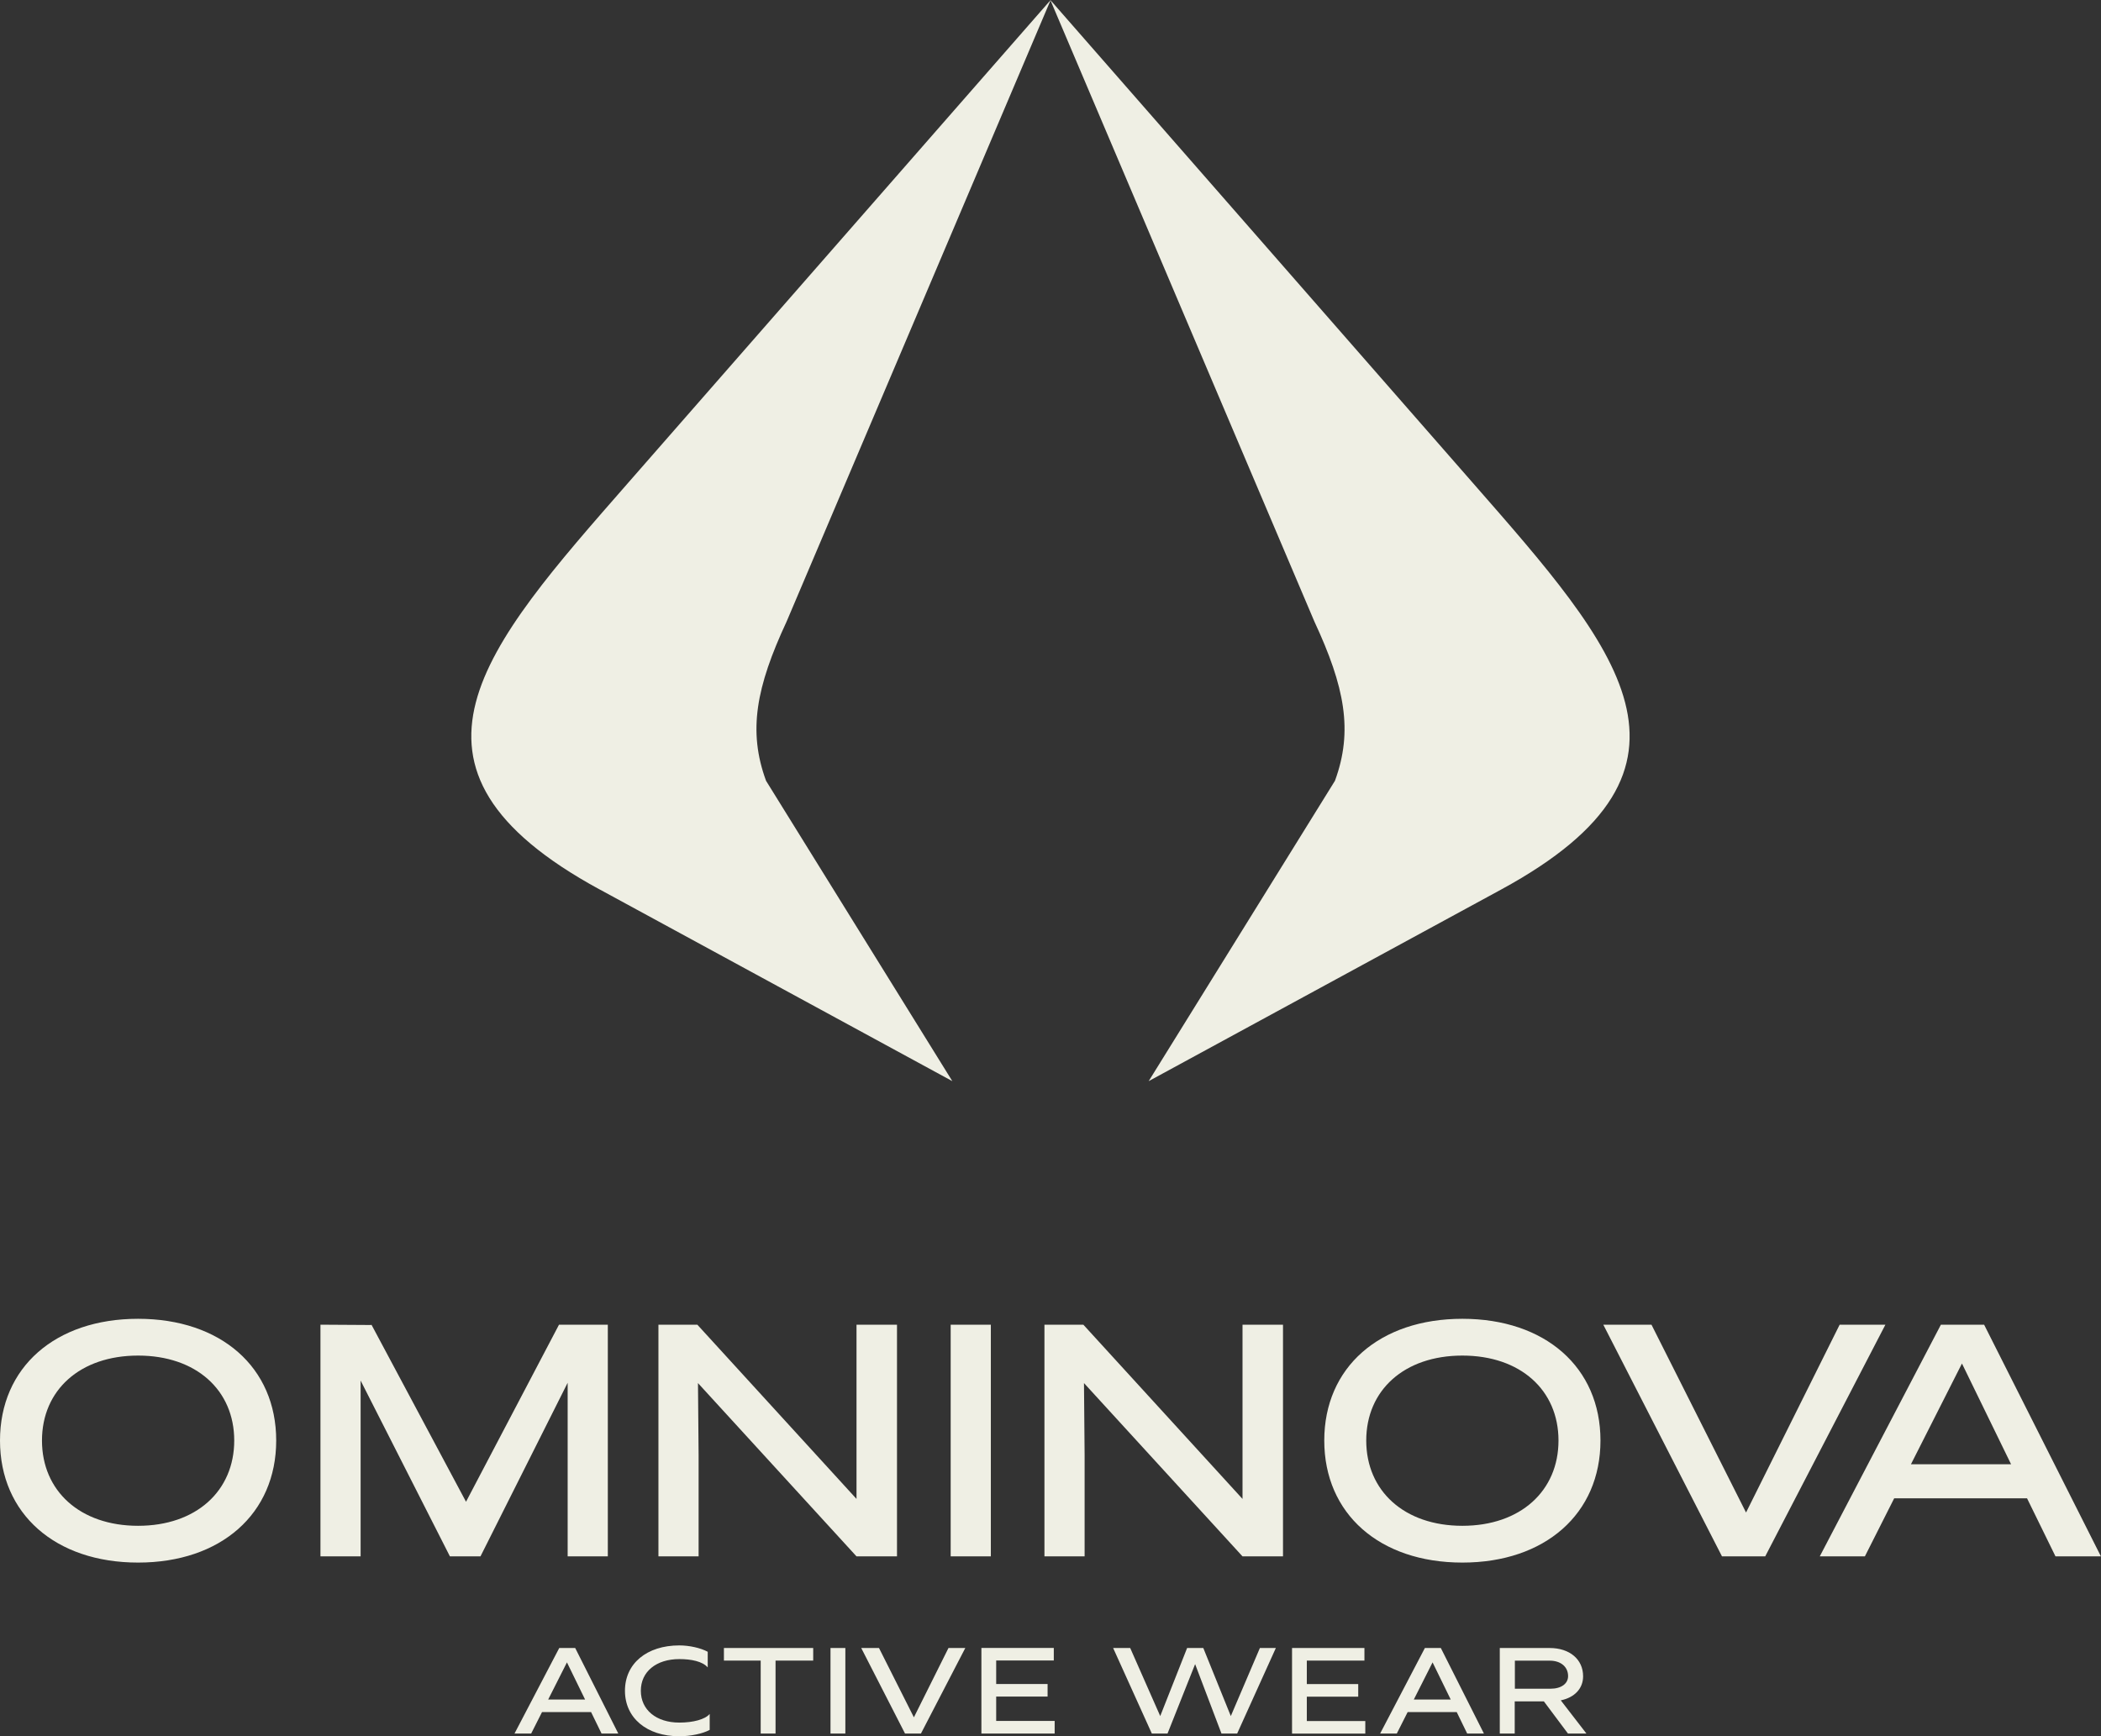<?xml version="1.0" encoding="UTF-8"?> <svg xmlns="http://www.w3.org/2000/svg" id="Layer_2" data-name="Layer 2" viewBox="0 0 267.3 220.93"><rect x="0" y="0" width="267.3" height="220.93" fill="#333333" stroke="none"/><defs><style> .cls-1 { fill: #efefe4; stroke-width: 0px; } </style></defs><g id="_1" data-name="1"><path class="cls-1" d="M76.29,113.18c-28.46-15.47-14.77-30.72,3.66-51.78L133.67,0l-33.59,79.08c-3.87,8.32-4.95,13.92-2.62,20.27l23.7,38.22-44.86-24.39ZM191,113.18c28.46-15.47,14.77-30.72-3.66-51.78L133.63,0l33.59,79.08c3.87,8.32,4.95,13.92,2.62,20.27l-23.7,38.22,44.86-24.39ZM17.57,198.83c-10.54,0-17.57-6.21-17.57-15.53s7.04-15.49,17.57-15.49,17.57,6.17,17.57,15.49-7.04,15.53-17.57,15.53h0ZM29.8,183.3c0-6.41-4.84-10.81-12.23-10.81s-12.23,4.4-12.23,10.81,4.84,10.85,12.23,10.85,12.23-4.44,12.23-10.85ZM40.77,168.56v29.48h5.11v-22.37l11.36,22.37h3.89l11.09-22.09v22.09h5.11v-29.48h-6.21l-11.83,22.53-12.03-22.53-.04.04-6.45-.04ZM83.77,198.04h5.11v-12.89l-.08-9.16,20.17,22.05h5.15v-29.48h-5.15v22.17l-20.25-22.17h-4.95v29.48ZM126.06,198.04v-29.48h-5.11v29.48h5.11ZM132.88,198.04h5.11v-12.89l-.08-9.16,20.17,22.05h5.15v-29.48h-5.15v22.17l-20.25-22.17h-4.95v29.48ZM186.05,198.83c-10.54,0-17.57-6.21-17.57-15.53s7.04-15.49,17.57-15.49,17.57,6.17,17.57,15.49-7.04,15.53-17.57,15.53h0ZM198.28,183.3c0-6.41-4.84-10.81-12.23-10.81s-12.23,4.4-12.23,10.81,4.84,10.85,12.23,10.85,12.23-4.44,12.23-10.85ZM239.87,168.56h-5.82l-11.91,23.9-12.03-23.9h-6.13l15.1,29.48h5.5l15.29-29.48ZM231.52,198.04l15.41-29.48h5.5l14.86,29.48h-5.78l-3.62-7.39h-16.9l-3.73,7.39h-5.74ZM255.86,186.32l-6.25-12.82-6.49,12.82h12.74ZM65.46,220.58l5.69-10.88h2.03l5.48,10.88h-2.13l-1.33-2.73h-6.24l-1.38,2.73h-2.12ZM74.44,216.26l-2.31-4.73-2.39,4.73h4.7ZM90.04,212.17v-1.99c-.9-.49-2.35-.81-3.61-.81-4.15,0-6.92,2.31-6.92,5.77s2.77,5.79,6.92,5.79c1.41,0,2.96-.32,3.86-.81v-2.03c-.58.7-2.12,1.1-3.86,1.1-2.94,0-4.9-1.62-4.9-4.05s1.96-4.03,4.9-4.03c1.49,0,2.94.28,3.61,1.06ZM92.09,211.3h4.69v9.28h1.89v-9.28h4.79v-1.6h-11.36v1.6ZM107.55,220.58v-10.88h-1.89v10.88h1.89ZM122.82,209.7h-2.15l-4.4,8.82-4.44-8.82h-2.26l5.57,10.88h2.03l5.64-10.88ZM124.85,220.58h9.33v-1.6h-7.44v-3.1h6.54v-1.6h-6.54v-2.99h7.33v-1.6h-9.21v10.88ZM141.61,209.7h2.18l3.82,8.66,3.42-8.66h2.06l3.5,8.66,3.7-8.66h2.03l-4.92,10.88h-2l-3.35-8.83-3.51,8.83h-2l-4.92-10.88h0ZM164.38,220.58v-10.88h9.21v1.6h-7.33v2.99h6.54v1.6h-6.54v3.1h7.44v1.6h-9.33ZM175.59,220.58l5.69-10.88h2.03l5.48,10.88h-2.13l-1.33-2.73h-6.24l-1.38,2.73h-2.12ZM179.87,216.26h4.7l-2.31-4.73-2.39,4.73h0ZM190.81,220.58h1.9v-4.09h3.71l3.06,4.09h2.35l-3.26-4.22c1.76-.36,2.84-1.51,2.84-3.06,0-2.16-1.71-3.6-4.26-3.6h-6.34v10.88h0ZM192.72,211.31h4.44c1.41,0,2.34.78,2.34,1.97,0,.96-.88,1.6-2.22,1.6h-4.55v-3.57Z"></path></g></svg> 